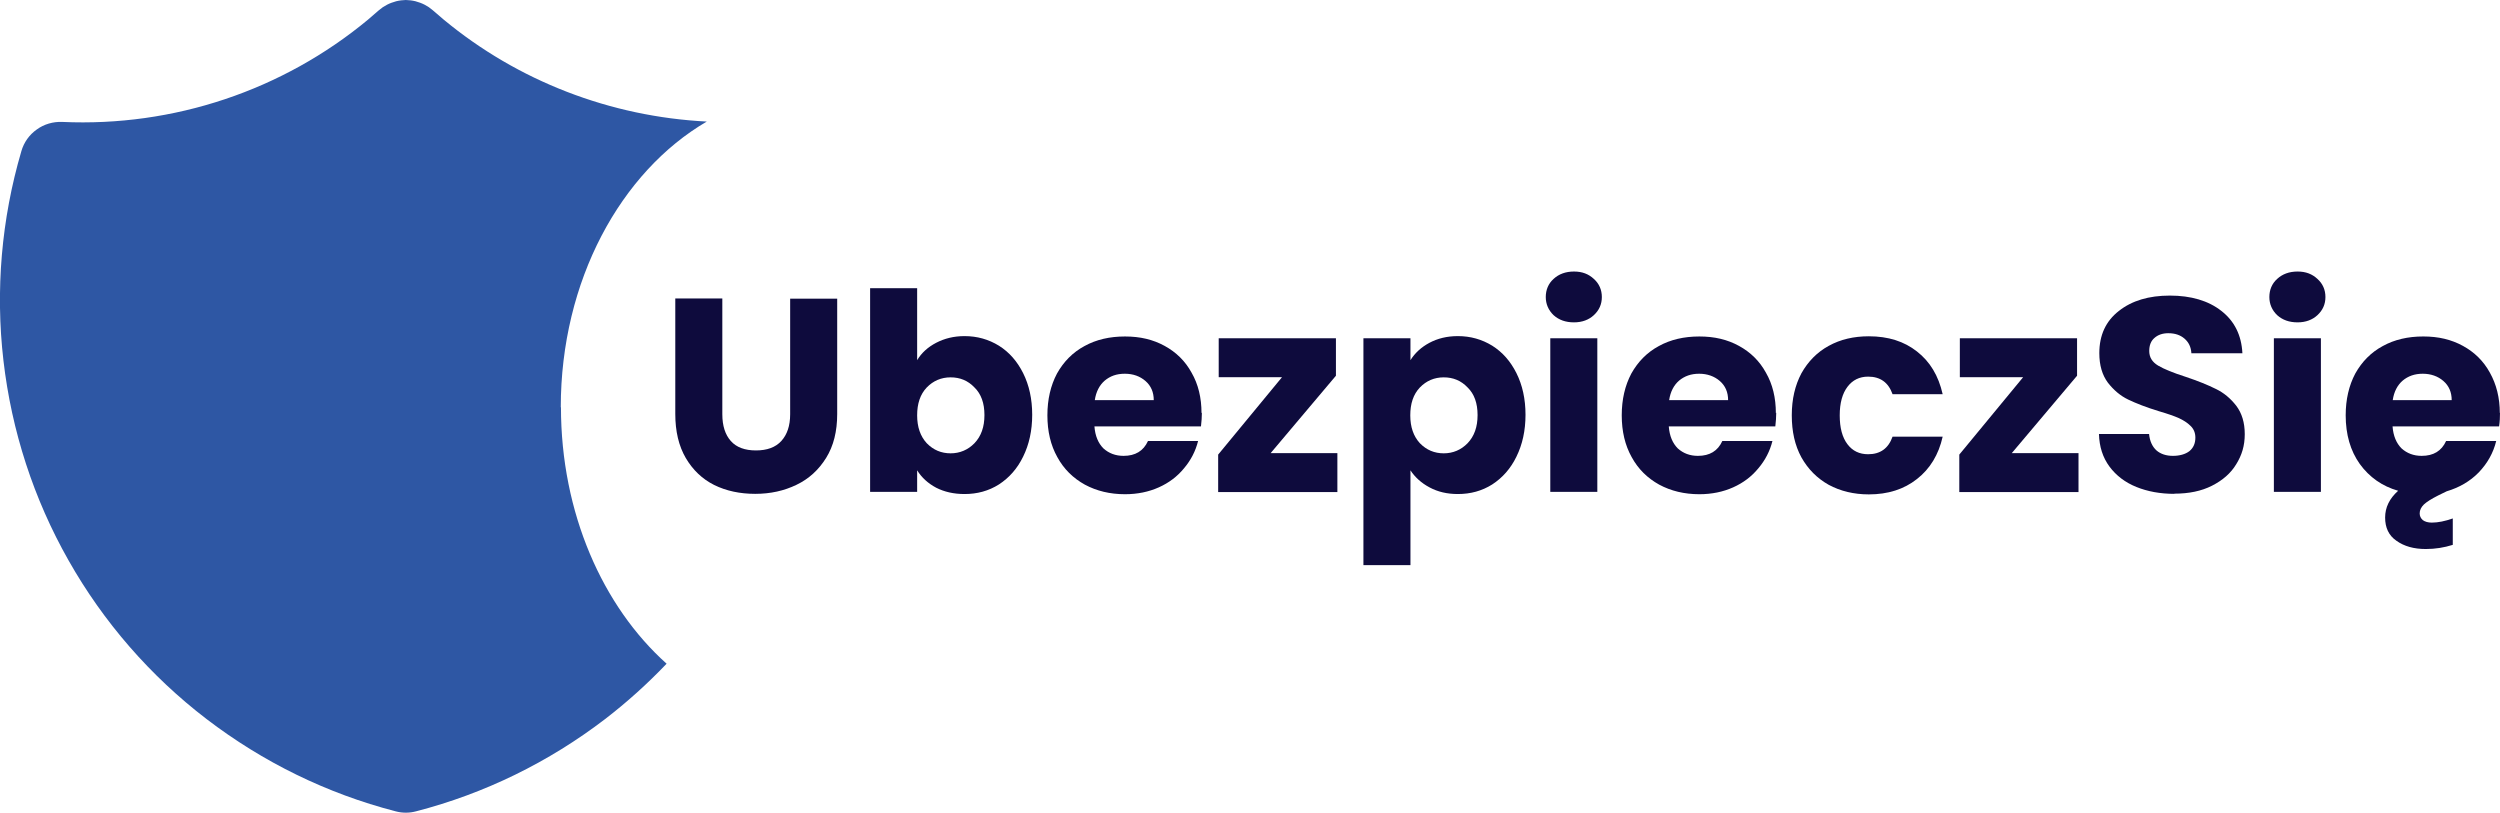 <?xml version="1.0" encoding="UTF-8"?>
<svg id="Warstwa_2" xmlns="http://www.w3.org/2000/svg" viewBox="0 0 138.2 44.93">
  <defs>
    <style>
      .cls-1 {
        fill: #2e57a4;
      }

      .cls-2 {
        fill: #0e0b3d;
      }
    </style>
  </defs>
  <g id="Warstwa_1-2" data-name="Warstwa_1">
    <path class="cls-2" d="M39.93,16.51v6.39c0,.64.16,1.13.47,1.48s.78.52,1.39.52,1.08-.17,1.4-.52c.32-.35.49-.84.49-1.48v-6.39h2.6v6.38c0,.95-.2,1.76-.61,2.42-.41.66-.95,1.16-1.64,1.49-.68.33-1.44.5-2.28.5s-1.6-.16-2.27-.49c-.66-.33-1.18-.83-1.57-1.49-.39-.67-.58-1.48-.58-2.44v-6.38h2.6Z"/>
    <path class="cls-2" d="M50.7,19.91c.24-.4.59-.72,1.05-.96.46-.24.98-.37,1.57-.37.7,0,1.33.18,1.9.53.57.36,1.01.86,1.34,1.52.33.66.5,1.43.5,2.3s-.17,1.64-.5,2.31c-.32.66-.77,1.17-1.34,1.54-.57.36-1.2.53-1.9.53-.6,0-1.12-.12-1.57-.35-.45-.24-.8-.56-1.05-.96v1.19h-2.6v-11.26h2.6v3.97ZM54.42,22.94c0-.65-.18-1.16-.55-1.52-.36-.38-.8-.56-1.32-.56s-.96.19-1.32.56c-.36.38-.53.89-.53,1.54s.18,1.16.53,1.54c.37.38.81.56,1.32.56s.96-.19,1.32-.56c.37-.39.55-.9.55-1.55Z"/>
    <path class="cls-2" d="M66.44,22.81c0,.24-.02.5-.05.76h-5.89c.04.53.21.93.5,1.22.3.27.67.41,1.11.41.65,0,1.1-.27,1.35-.82h2.77c-.14.56-.4,1.06-.78,1.51-.37.45-.83.8-1.39,1.05-.56.25-1.18.38-1.87.38-.83,0-1.57-.18-2.22-.53-.65-.36-1.16-.86-1.52-1.52-.37-.66-.55-1.43-.55-2.31s.18-1.65.53-2.31c.37-.66.87-1.17,1.52-1.52.65-.36,1.4-.53,2.24-.53s1.55.17,2.19.52c.64.35,1.14.84,1.49,1.48.37.64.55,1.39.55,2.24ZM63.78,22.13c0-.45-.15-.8-.46-1.07-.3-.26-.68-.4-1.14-.4s-.81.13-1.11.38c-.29.25-.48.61-.55,1.08h3.26Z"/>
    <path class="cls-2" d="M70.25,25.05h3.68v2.15h-6.59v-2.07l3.53-4.28h-3.5v-2.15h6.48v2.07l-3.61,4.28Z"/>
    <path class="cls-2" d="M77.97,19.91c.25-.4.6-.72,1.05-.96.45-.24.97-.37,1.57-.37.7,0,1.33.18,1.9.53.57.36,1.01.86,1.34,1.52.33.66.5,1.43.5,2.3s-.17,1.64-.5,2.31c-.32.66-.77,1.17-1.34,1.54-.57.36-1.2.53-1.9.53-.59,0-1.11-.12-1.57-.37-.45-.24-.8-.56-1.05-.94v5.24h-2.6v-12.54h2.6v1.2ZM81.68,22.94c0-.65-.18-1.16-.55-1.52-.36-.38-.8-.56-1.32-.56s-.96.19-1.32.56c-.36.38-.53.89-.53,1.54s.18,1.16.53,1.54c.37.38.81.56,1.32.56s.96-.19,1.32-.56c.37-.39.55-.9.55-1.55Z"/>
    <path class="cls-2" d="M87.01,17.82c-.46,0-.83-.13-1.13-.4-.28-.27-.43-.61-.43-1s.14-.74.43-1c.29-.27.67-.41,1.13-.41s.81.14,1.1.41c.29.26.44.6.44,1s-.15.73-.44,1c-.28.26-.65.4-1.1.4ZM88.3,18.7v8.49h-2.6v-8.49h2.6Z"/>
    <path class="cls-2" d="M98.19,22.81c0,.24-.02.5-.05.76h-5.89c.04.53.21.93.5,1.22.3.27.67.41,1.11.41.65,0,1.1-.27,1.35-.82h2.77c-.14.56-.4,1.06-.78,1.51-.37.45-.83.8-1.39,1.05-.56.25-1.18.38-1.87.38-.83,0-1.57-.18-2.22-.53-.65-.36-1.16-.86-1.52-1.52-.37-.66-.55-1.43-.55-2.31s.18-1.65.53-2.31c.37-.66.87-1.17,1.52-1.52.65-.36,1.4-.53,2.24-.53s1.55.17,2.19.52c.64.35,1.14.84,1.49,1.48.37.64.55,1.39.55,2.24ZM95.53,22.13c0-.45-.15-.8-.46-1.07-.3-.26-.69-.4-1.14-.4s-.81.13-1.11.38c-.29.25-.48.61-.55,1.08h3.26Z"/>
    <path class="cls-2" d="M99.05,22.95c0-.88.18-1.65.53-2.31.37-.66.87-1.17,1.51-1.52.65-.36,1.39-.53,2.22-.53,1.07,0,1.95.28,2.66.84.72.56,1.19,1.34,1.42,2.36h-2.77c-.23-.65-.68-.97-1.35-.97-.48,0-.86.19-1.14.56-.28.37-.43.89-.43,1.58s.14,1.22.43,1.6c.28.37.66.55,1.14.55.67,0,1.12-.32,1.35-.97h2.77c-.22.99-.7,1.78-1.42,2.34-.72.57-1.61.85-2.66.85-.83,0-1.57-.18-2.22-.53-.64-.36-1.14-.86-1.51-1.52-.36-.66-.53-1.43-.53-2.31Z"/>
    <path class="cls-2" d="M111.22,25.05h3.68v2.15h-6.59v-2.07l3.53-4.28h-3.5v-2.15h6.48v2.07l-3.61,4.28Z"/>
    <path class="cls-2" d="M120.2,27.3c-.78,0-1.48-.13-2.1-.38-.62-.25-1.12-.63-1.49-1.13-.37-.5-.56-1.1-.58-1.8h2.77c.04.4.18.7.41.91.23.2.54.3.91.3s.69-.09.91-.26c.22-.18.33-.43.33-.75,0-.26-.09-.48-.27-.65-.17-.17-.39-.31-.65-.43-.25-.11-.62-.24-1.1-.38-.69-.21-1.25-.43-1.69-.64-.44-.21-.81-.53-1.13-.94-.31-.42-.47-.96-.47-1.63,0-.99.36-1.77,1.08-2.33.72-.57,1.66-.85,2.82-.85s2.13.28,2.85.85c.72.56,1.11,1.34,1.16,2.34h-2.82c-.02-.35-.15-.61-.38-.81-.23-.2-.53-.3-.9-.3-.31,0-.57.09-.76.26-.19.16-.29.4-.29.72,0,.35.16.61.49.81.32.19.83.4,1.52.62.69.23,1.25.46,1.67.67.44.21.81.52,1.13.93.31.41.47.93.47,1.57s-.16,1.16-.47,1.66c-.3.5-.75.89-1.34,1.19s-1.28.44-2.09.44Z"/>
    <path class="cls-2" d="M127.01,17.82c-.46,0-.83-.13-1.13-.4-.28-.27-.43-.61-.43-1s.14-.74.43-1c.29-.27.67-.41,1.13-.41s.81.14,1.1.41c.29.26.44.6.44,1s-.15.73-.44,1c-.28.26-.65.4-1.1.4ZM128.3,18.7v8.49h-2.6v-8.49h2.6Z"/>
    <path class="cls-2" d="M138.2,22.81c0,.24-.01.5-.05.76h-5.89c.04.53.21.93.5,1.22.3.27.67.41,1.11.41.65,0,1.1-.27,1.35-.82h2.77c-.16.66-.49,1.24-.97,1.74-.48.49-1.07.83-1.77,1.04l-.47.23c-.38.19-.64.36-.79.5-.15.15-.23.31-.23.49,0,.15.06.27.17.37.12.09.29.14.5.14.35,0,.73-.08,1.16-.23v1.46c-.48.15-.97.23-1.49.23-.66,0-1.2-.15-1.63-.46-.42-.29-.62-.72-.62-1.28s.24-1.05.72-1.48c-.88-.25-1.59-.75-2.12-1.48-.52-.73-.78-1.63-.78-2.69,0-.88.18-1.65.53-2.31.37-.66.87-1.17,1.52-1.52.65-.36,1.4-.53,2.24-.53s1.55.17,2.19.52c.64.35,1.14.84,1.49,1.48.36.64.55,1.39.55,2.24ZM135.53,22.13c0-.45-.15-.8-.46-1.07-.3-.26-.69-.4-1.14-.4s-.81.13-1.11.38c-.29.25-.48.61-.55,1.08h3.26Z"/>
    <path class="cls-1" d="M31,22.52c0-7,3.31-13.02,8.07-15.8-5.32-.27-10.44-2.23-14.56-5.65l-.57-.49-.23-.18c-.15-.1-.32-.19-.49-.25l-.25-.08-.14-.03-.13-.02-.27-.02-.26.02c-.09.01-.18.03-.27.05l-.25.08c-.17.06-.34.15-.49.25l-.22.17-.59.51C15.63,5,9.59,7.02,3.44,6.74c-.5-.02-1,.12-1.41.42-.41.29-.71.71-.85,1.2C.08,12.11-.26,16.05.19,19.93c.45,3.89,1.67,7.65,3.6,11.05,1.93,3.41,4.52,6.39,7.63,8.77,3.11,2.38,6.66,4.12,10.45,5.1.37.1.76.1,1.13,0,3.79-.98,7.34-2.72,10.45-5.1,1.21-.93,2.35-1.96,3.4-3.06-3.53-3.16-5.84-8.33-5.84-14.18Z"/>
  </g>
</svg>